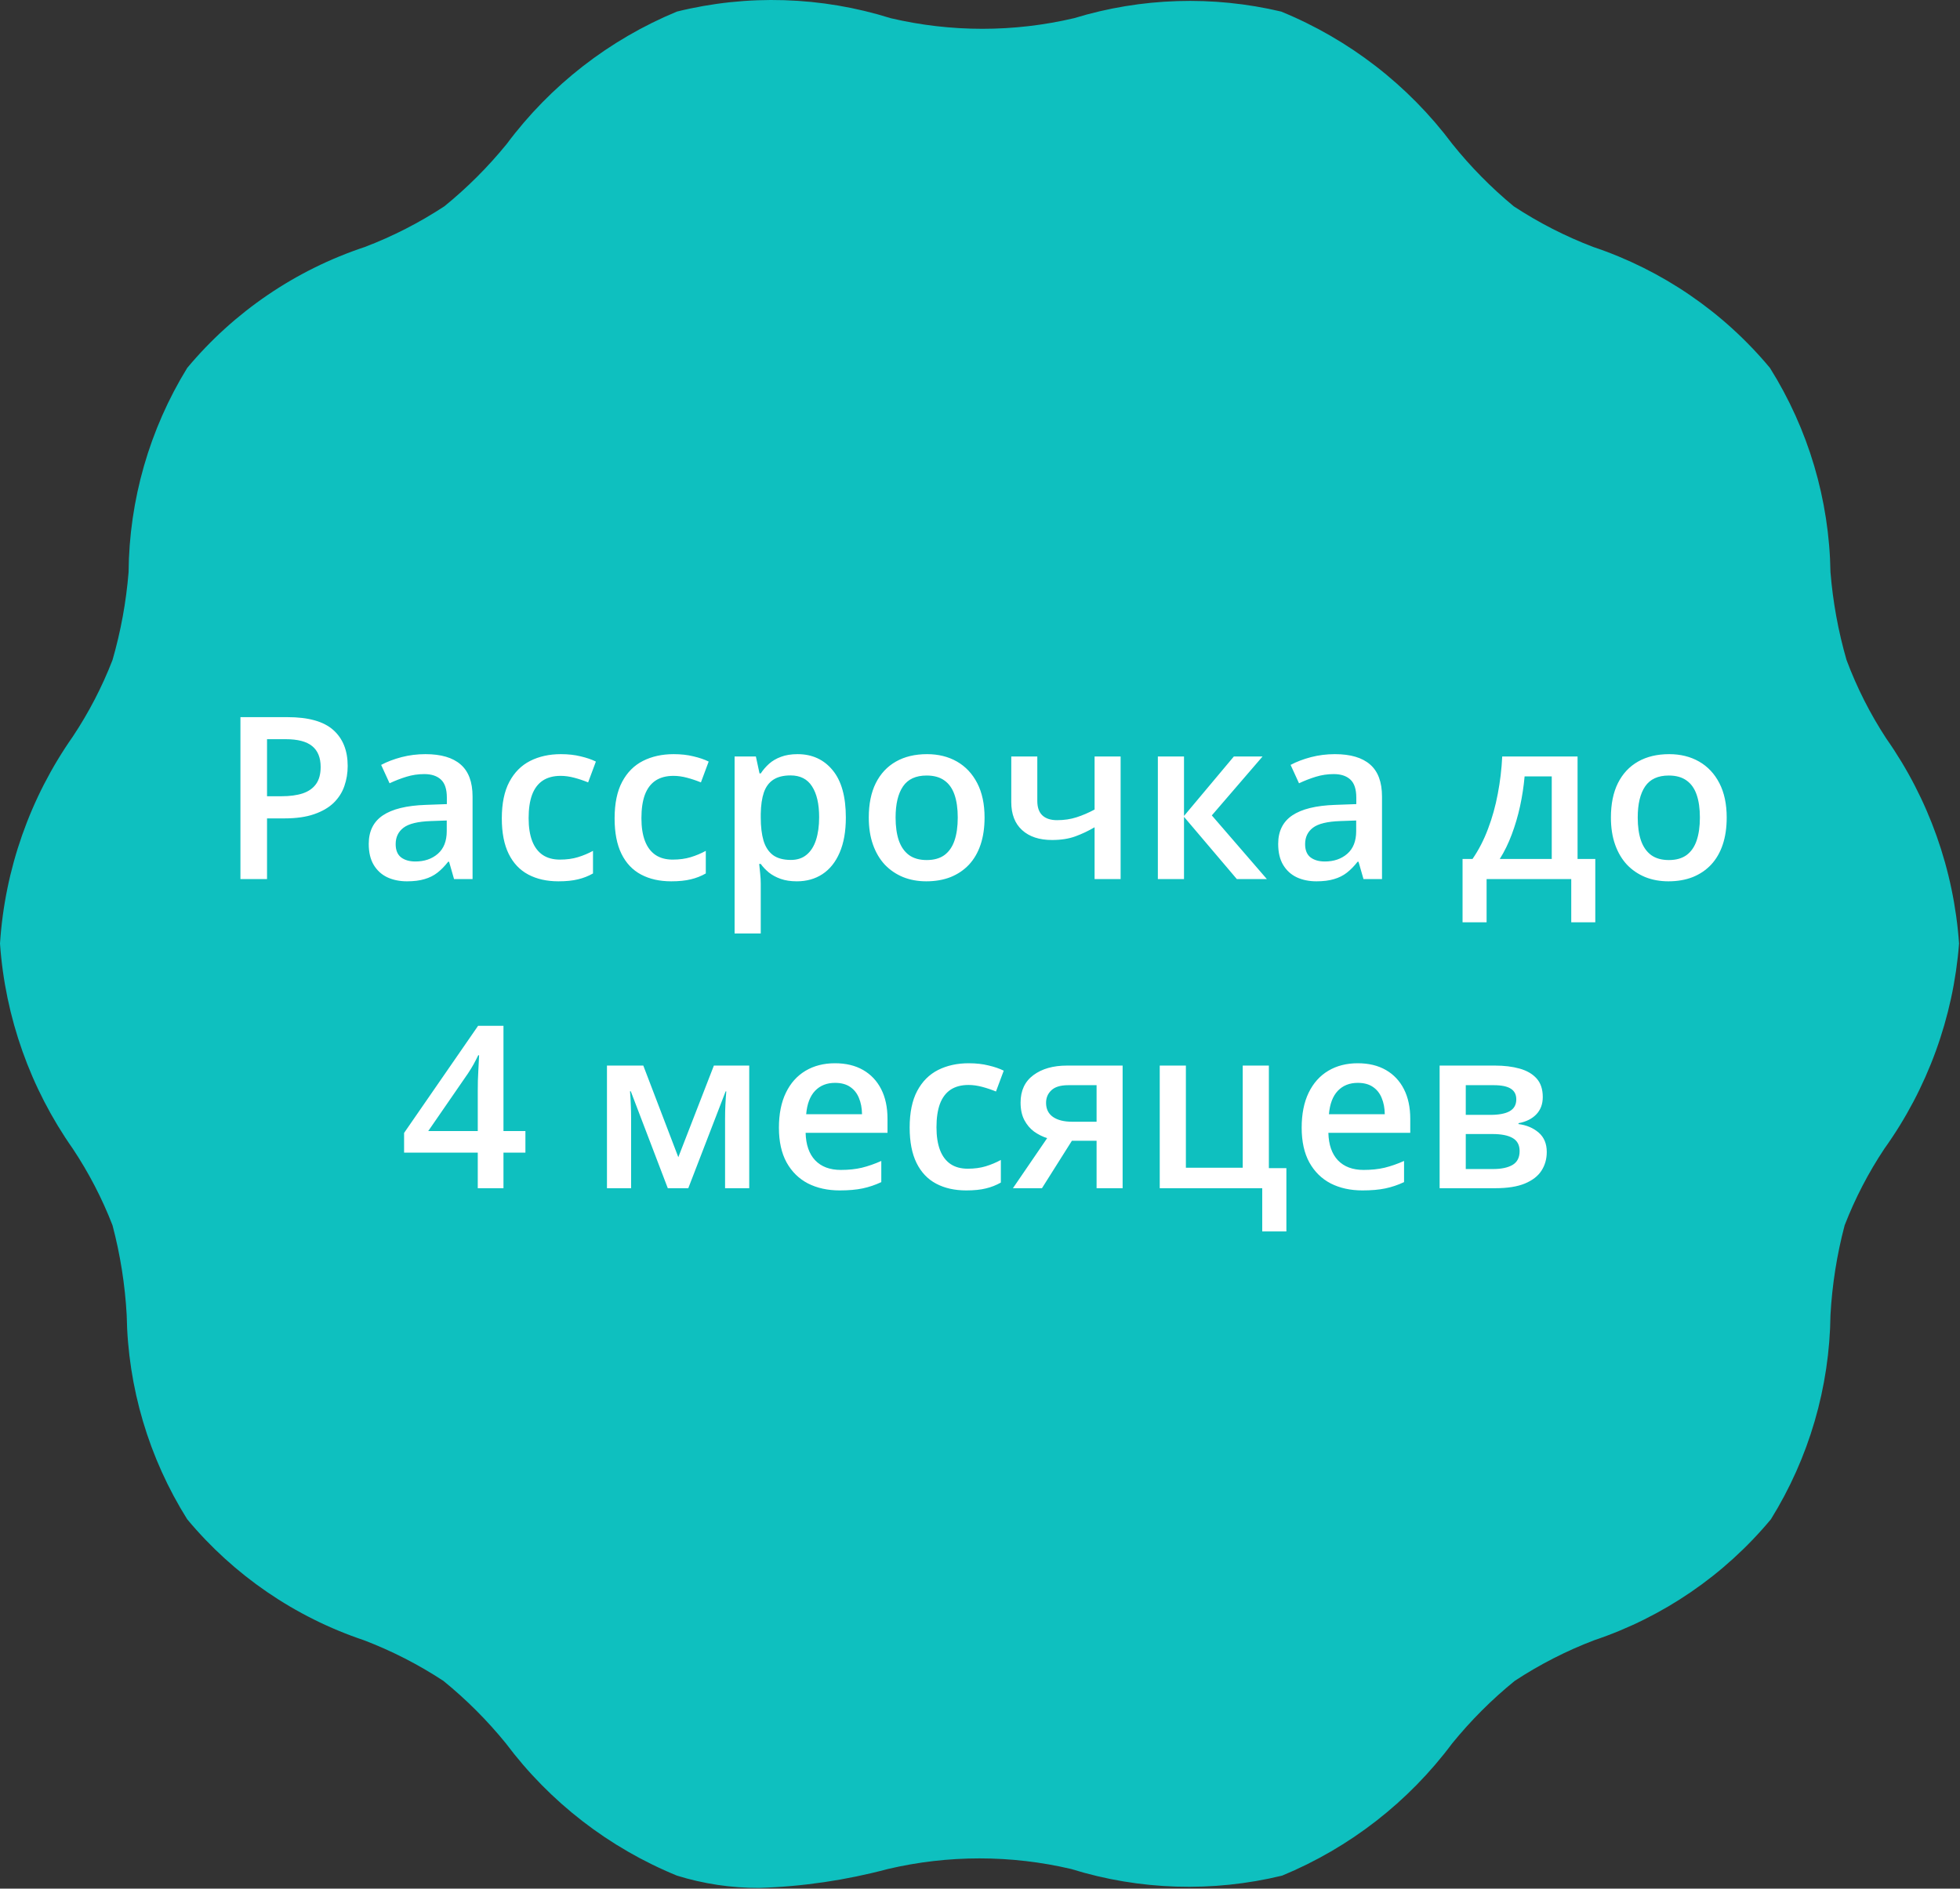 <?xml version="1.0" encoding="UTF-8"?> <svg xmlns="http://www.w3.org/2000/svg" width="691" height="666" viewBox="0 0 691 666" fill="none"><rect x="0" y="0" width="691" height="666" fill="#333333" stroke="none"/><path d="M665 260.411C659.326 251.734 654.63 242.456 651 232.745C648.081 222.626 646.182 212.241 645.333 201.745C644.929 176.247 637.551 151.347 624 129.745C607.583 110.015 586 95.242 561.667 87.078C551.842 83.327 542.454 78.521 533.667 72.745C525.715 66.167 518.455 58.796 512 50.745C496.485 30.013 475.632 13.884 451.667 4.078C427.557 -1.633 402.362 -0.828 378.667 6.411C357.401 11.409 335.266 11.409 314 6.411C289.577 -1.255 263.517 -2.062 238.667 4.078C214.823 13.936 194.09 30.061 178.667 50.745C172.107 58.813 164.735 66.185 156.667 72.745C147.879 78.521 138.491 83.327 128.667 87.078C104.212 95.187 82.508 109.964 66 129.745C52.684 151.415 45.538 176.31 45.333 201.745C44.484 212.241 42.586 222.626 39.667 232.745C35.992 242.225 31.298 251.278 25.667 259.745C10.58 281.265 1.701 306.518 0 332.745C1.821 358.741 10.695 383.748 25.667 405.078C31.298 413.544 35.992 422.597 39.667 432.078C42.405 442.436 44.08 453.047 44.667 463.745C45.072 489.242 52.449 514.142 66 535.745C82.417 555.474 104 570.247 128.333 578.411C138.158 582.162 147.546 586.968 156.333 592.744C164.401 599.304 171.774 606.676 178.333 614.744C193.848 635.476 214.701 651.605 238.667 661.411C248.058 664.317 257.836 665.778 267.667 665.745C282.983 665.266 298.194 663.029 313 659.078C334.266 654.08 356.401 654.08 377.667 659.078C401.778 666.559 427.467 667.366 452 661.411C475.844 651.553 496.576 635.428 512 614.744C518.56 606.676 525.932 599.304 534 592.744C542.787 586.968 552.176 582.162 562 578.411C586.334 570.247 607.916 555.474 624.333 535.745C637.767 514.108 645.029 489.21 645.333 463.745C645.92 453.047 647.595 442.436 650.333 432.078C654.008 422.597 658.702 413.544 664.333 405.078C679.542 383.819 688.649 358.806 690.667 332.745C688.846 306.749 679.972 281.741 665 260.411Z" fill="#0EC0BF"></path><path d="M101.367 252.891C108.737 252.891 114.115 254.401 117.5 257.422C120.885 260.443 122.578 264.674 122.578 270.117C122.578 272.591 122.188 274.948 121.406 277.188C120.651 279.401 119.401 281.367 117.656 283.086C115.911 284.779 113.607 286.12 110.742 287.109C107.904 288.099 104.401 288.594 100.234 288.594H94.141V310H84.766V252.891H101.367ZM100.742 260.664H94.141V280.781H99.258C102.201 280.781 104.701 280.443 106.758 279.766C108.815 279.062 110.378 277.956 111.445 276.445C112.513 274.935 113.047 272.943 113.047 270.469C113.047 267.161 112.044 264.701 110.039 263.086C108.06 261.471 104.961 260.664 100.742 260.664ZM150 265.938C155.469 265.938 159.596 267.148 162.383 269.57C165.195 271.992 166.602 275.768 166.602 280.898V310H160.078L158.32 303.867H158.008C156.784 305.43 155.521 306.719 154.219 307.734C152.917 308.75 151.406 309.505 149.688 310C147.995 310.521 145.924 310.781 143.477 310.781C140.898 310.781 138.594 310.312 136.562 309.375C134.531 308.411 132.93 306.953 131.758 305C130.586 303.047 130 300.573 130 297.578C130 293.125 131.654 289.779 134.961 287.539C138.294 285.299 143.32 284.062 150.039 283.828L157.539 283.555V281.289C157.539 278.294 156.836 276.159 155.43 274.883C154.049 273.607 152.096 272.969 149.57 272.969C147.409 272.969 145.312 273.281 143.281 273.906C141.25 274.531 139.271 275.299 137.344 276.211L134.375 269.727C136.484 268.607 138.88 267.695 141.562 266.992C144.271 266.289 147.083 265.938 150 265.938ZM157.5 289.336L151.914 289.531C147.331 289.688 144.115 290.469 142.266 291.875C140.417 293.281 139.492 295.208 139.492 297.656C139.492 299.792 140.13 301.354 141.406 302.344C142.682 303.307 144.362 303.789 146.445 303.789C149.622 303.789 152.253 302.891 154.336 301.094C156.445 299.271 157.5 296.602 157.5 293.086V289.336ZM196.875 310.781C192.786 310.781 189.245 309.987 186.25 308.398C183.255 306.81 180.951 304.375 179.336 301.094C177.721 297.812 176.914 293.646 176.914 288.594C176.914 283.333 177.799 279.036 179.57 275.703C181.341 272.37 183.789 269.909 186.914 268.32C190.065 266.732 193.672 265.938 197.734 265.938C200.312 265.938 202.643 266.198 204.727 266.719C206.836 267.214 208.62 267.826 210.078 268.555L207.344 275.898C205.755 275.247 204.128 274.701 202.461 274.258C200.794 273.815 199.193 273.594 197.656 273.594C195.13 273.594 193.021 274.154 191.328 275.273C189.661 276.393 188.411 278.06 187.578 280.273C186.771 282.487 186.367 285.234 186.367 288.516C186.367 291.693 186.784 294.375 187.617 296.562C188.451 298.724 189.688 300.365 191.328 301.484C192.969 302.578 194.987 303.125 197.383 303.125C199.753 303.125 201.875 302.839 203.75 302.266C205.625 301.693 207.396 300.951 209.062 300.039V308.008C207.422 308.945 205.664 309.635 203.789 310.078C201.914 310.547 199.609 310.781 196.875 310.781ZM236.641 310.781C232.552 310.781 229.01 309.987 226.016 308.398C223.021 306.81 220.716 304.375 219.102 301.094C217.487 297.812 216.68 293.646 216.68 288.594C216.68 283.333 217.565 279.036 219.336 275.703C221.107 272.37 223.555 269.909 226.68 268.32C229.831 266.732 233.438 265.938 237.5 265.938C240.078 265.938 242.409 266.198 244.492 266.719C246.602 267.214 248.385 267.826 249.844 268.555L247.109 275.898C245.521 275.247 243.893 274.701 242.227 274.258C240.56 273.815 238.958 273.594 237.422 273.594C234.896 273.594 232.786 274.154 231.094 275.273C229.427 276.393 228.177 278.06 227.344 280.273C226.536 282.487 226.133 285.234 226.133 288.516C226.133 291.693 226.549 294.375 227.383 296.562C228.216 298.724 229.453 300.365 231.094 301.484C232.734 302.578 234.753 303.125 237.148 303.125C239.518 303.125 241.641 302.839 243.516 302.266C245.391 301.693 247.161 300.951 248.828 300.039V308.008C247.188 308.945 245.43 309.635 243.555 310.078C241.68 310.547 239.375 310.781 236.641 310.781ZM281.172 265.938C286.302 265.938 290.417 267.812 293.516 271.562C296.641 275.312 298.203 280.885 298.203 288.281C298.203 293.177 297.474 297.305 296.016 300.664C294.583 303.997 292.565 306.523 289.961 308.242C287.383 309.935 284.375 310.781 280.938 310.781C278.75 310.781 276.849 310.495 275.234 309.922C273.62 309.349 272.24 308.607 271.094 307.695C269.948 306.758 268.984 305.742 268.203 304.648H267.656C267.786 305.69 267.904 306.849 268.008 308.125C268.138 309.375 268.203 310.521 268.203 311.562V329.18H258.984V266.758H266.484L267.773 272.734H268.203C269.01 271.51 269.987 270.378 271.133 269.336C272.305 268.294 273.711 267.474 275.352 266.875C277.018 266.25 278.958 265.938 281.172 265.938ZM278.711 273.438C276.185 273.438 274.154 273.945 272.617 274.961C271.107 275.951 270 277.448 269.297 279.453C268.62 281.458 268.255 283.971 268.203 286.992V288.281C268.203 291.484 268.529 294.206 269.18 296.445C269.857 298.659 270.964 300.352 272.5 301.523C274.062 302.669 276.172 303.242 278.828 303.242C281.068 303.242 282.917 302.63 284.375 301.406C285.859 300.182 286.966 298.438 287.695 296.172C288.424 293.906 288.789 291.237 288.789 288.164C288.789 283.503 287.956 279.883 286.289 277.305C284.648 274.727 282.122 273.438 278.711 273.438ZM347.109 288.281C347.109 291.875 346.641 295.065 345.703 297.852C344.766 300.638 343.398 302.995 341.602 304.922C339.805 306.823 337.643 308.281 335.117 309.297C332.591 310.286 329.74 310.781 326.562 310.781C323.594 310.781 320.872 310.286 318.398 309.297C315.924 308.281 313.776 306.823 311.953 304.922C310.156 302.995 308.763 300.638 307.773 297.852C306.784 295.065 306.289 291.875 306.289 288.281C306.289 283.516 307.109 279.479 308.75 276.172C310.417 272.839 312.786 270.299 315.859 268.555C318.932 266.81 322.591 265.938 326.836 265.938C330.82 265.938 334.336 266.81 337.383 268.555C340.43 270.299 342.812 272.839 344.531 276.172C346.25 279.505 347.109 283.542 347.109 288.281ZM315.742 288.281C315.742 291.432 316.12 294.128 316.875 296.367C317.656 298.607 318.854 300.326 320.469 301.523C322.083 302.695 324.167 303.281 326.719 303.281C329.271 303.281 331.354 302.695 332.969 301.523C334.583 300.326 335.768 298.607 336.523 296.367C337.279 294.128 337.656 291.432 337.656 288.281C337.656 285.13 337.279 282.461 336.523 280.273C335.768 278.06 334.583 276.38 332.969 275.234C331.354 274.062 329.258 273.477 326.68 273.477C322.878 273.477 320.104 274.753 318.359 277.305C316.615 279.857 315.742 283.516 315.742 288.281ZM365.703 266.758V282.422C365.703 284.714 366.302 286.419 367.5 287.539C368.698 288.659 370.417 289.219 372.656 289.219C375.156 289.219 377.448 288.88 379.531 288.203C381.641 287.526 383.763 286.615 385.898 285.469V266.758H395.078V310H385.898V291.719C383.737 292.995 381.484 294.062 379.141 294.922C376.797 295.781 374.049 296.211 370.898 296.211C366.419 296.211 362.904 295.052 360.352 292.734C357.799 290.417 356.523 287.109 356.523 282.812V266.758H365.703ZM435 266.758H445.117L427.227 287.539L446.641 310H436.055L417.422 288.047V310H408.203V266.758H417.422V287.734L435 266.758ZM470.625 265.938C476.094 265.938 480.221 267.148 483.008 269.57C485.82 271.992 487.227 275.768 487.227 280.898V310H480.703L478.945 303.867H478.633C477.409 305.43 476.146 306.719 474.844 307.734C473.542 308.75 472.031 309.505 470.312 310C468.62 310.521 466.549 310.781 464.102 310.781C461.523 310.781 459.219 310.312 457.188 309.375C455.156 308.411 453.555 306.953 452.383 305C451.211 303.047 450.625 300.573 450.625 297.578C450.625 293.125 452.279 289.779 455.586 287.539C458.919 285.299 463.945 284.062 470.664 283.828L478.164 283.555V281.289C478.164 278.294 477.461 276.159 476.055 274.883C474.674 273.607 472.721 272.969 470.195 272.969C468.034 272.969 465.938 273.281 463.906 273.906C461.875 274.531 459.896 275.299 457.969 276.211L455 269.727C457.109 268.607 459.505 267.695 462.188 266.992C464.896 266.289 467.708 265.938 470.625 265.938ZM478.125 289.336L472.539 289.531C467.956 289.688 464.74 290.469 462.891 291.875C461.042 293.281 460.117 295.208 460.117 297.656C460.117 299.792 460.755 301.354 462.031 302.344C463.307 303.307 464.987 303.789 467.07 303.789C470.247 303.789 472.878 302.891 474.961 301.094C477.07 299.271 478.125 296.602 478.125 293.086V289.336ZM556.172 266.758V302.891H562.422V325.234H553.945V310H524.102V325.234H515.625V302.891H519.141C521.328 299.714 523.151 296.172 524.609 292.266C526.094 288.359 527.24 284.245 528.047 279.922C528.88 275.573 529.401 271.185 529.609 266.758H556.172ZM547.07 273.789H537.5C537.188 277.305 536.654 280.807 535.898 284.297C535.143 287.76 534.167 291.081 532.969 294.258C531.797 297.409 530.391 300.286 528.75 302.891H547.07V273.789ZM608.75 288.281C608.75 291.875 608.281 295.065 607.344 297.852C606.406 300.638 605.039 302.995 603.242 304.922C601.445 306.823 599.284 308.281 596.758 309.297C594.232 310.286 591.38 310.781 588.203 310.781C585.234 310.781 582.513 310.286 580.039 309.297C577.565 308.281 575.417 306.823 573.594 304.922C571.797 302.995 570.404 300.638 569.414 297.852C568.424 295.065 567.93 291.875 567.93 288.281C567.93 283.516 568.75 279.479 570.391 276.172C572.057 272.839 574.427 270.299 577.5 268.555C580.573 266.81 584.232 265.938 588.477 265.938C592.461 265.938 595.977 266.81 599.023 268.555C602.07 270.299 604.453 272.839 606.172 276.172C607.891 279.505 608.75 283.542 608.75 288.281ZM577.383 288.281C577.383 291.432 577.76 294.128 578.516 296.367C579.297 298.607 580.495 300.326 582.109 301.523C583.724 302.695 585.807 303.281 588.359 303.281C590.911 303.281 592.995 302.695 594.609 301.523C596.224 300.326 597.409 298.607 598.164 296.367C598.919 294.128 599.297 291.432 599.297 288.281C599.297 285.13 598.919 282.461 598.164 280.273C597.409 278.06 596.224 276.38 594.609 275.234C592.995 274.062 590.898 273.477 588.32 273.477C584.518 273.477 581.745 274.753 580 277.305C578.255 279.857 577.383 283.516 577.383 288.281ZM185.234 406.461H177.5V419H168.438V406.461H142.461V399.508L168.555 361.734H177.5V398.844H185.234V406.461ZM168.438 398.844V384.664C168.438 383.492 168.451 382.307 168.477 381.109C168.529 379.885 168.581 378.714 168.633 377.594C168.685 376.474 168.737 375.445 168.789 374.508C168.841 373.544 168.88 372.75 168.906 372.125H168.594C168.099 373.167 167.552 374.234 166.953 375.328C166.354 376.396 165.716 377.438 165.039 378.453L150.977 398.844H168.438ZM264.141 375.758V419H255.625V394.312C255.625 392.698 255.664 391.083 255.742 389.469C255.82 387.854 255.924 386.318 256.055 384.859H255.82L242.656 419H235.43L222.383 384.82H222.109C222.24 386.305 222.331 387.841 222.383 389.43C222.461 391.018 222.5 392.737 222.5 394.586V419H213.984V375.758H226.797L239.141 408.062L251.68 375.758H264.141ZM294.375 374.938C298.229 374.938 301.536 375.732 304.297 377.32C307.057 378.909 309.18 381.161 310.664 384.078C312.148 386.995 312.891 390.484 312.891 394.547V399.469H284.023C284.128 403.661 285.247 406.891 287.383 409.156C289.544 411.422 292.565 412.555 296.445 412.555C299.206 412.555 301.68 412.294 303.867 411.773C306.081 411.227 308.359 410.432 310.703 409.391V416.852C308.542 417.867 306.341 418.609 304.102 419.078C301.862 419.547 299.18 419.781 296.055 419.781C291.81 419.781 288.073 418.961 284.844 417.32C281.641 415.654 279.128 413.18 277.305 409.898C275.508 406.617 274.609 402.542 274.609 397.672C274.609 392.828 275.43 388.714 277.07 385.328C278.711 381.943 281.016 379.365 283.984 377.594C286.953 375.823 290.417 374.938 294.375 374.938ZM294.375 381.852C291.484 381.852 289.141 382.789 287.344 384.664C285.573 386.539 284.531 389.286 284.219 392.906H303.906C303.88 390.745 303.516 388.831 302.812 387.164C302.135 385.497 301.094 384.195 299.688 383.258C298.307 382.32 296.536 381.852 294.375 381.852ZM340.664 419.781C336.576 419.781 333.034 418.987 330.039 417.398C327.044 415.81 324.74 413.375 323.125 410.094C321.51 406.812 320.703 402.646 320.703 397.594C320.703 392.333 321.589 388.036 323.359 384.703C325.13 381.37 327.578 378.909 330.703 377.32C333.854 375.732 337.461 374.938 341.523 374.938C344.102 374.938 346.432 375.198 348.516 375.719C350.625 376.214 352.409 376.826 353.867 377.555L351.133 384.898C349.544 384.247 347.917 383.701 346.25 383.258C344.583 382.815 342.982 382.594 341.445 382.594C338.919 382.594 336.81 383.154 335.117 384.273C333.451 385.393 332.201 387.06 331.367 389.273C330.56 391.487 330.156 394.234 330.156 397.516C330.156 400.693 330.573 403.375 331.406 405.562C332.24 407.724 333.477 409.365 335.117 410.484C336.758 411.578 338.776 412.125 341.172 412.125C343.542 412.125 345.664 411.839 347.539 411.266C349.414 410.693 351.185 409.951 352.852 409.039V417.008C351.211 417.945 349.453 418.635 347.578 419.078C345.703 419.547 343.398 419.781 340.664 419.781ZM367.344 419H357.109L369.18 401.344C367.539 400.823 366.003 400.055 364.57 399.039C363.164 397.997 362.018 396.643 361.133 394.977C360.247 393.284 359.805 391.227 359.805 388.805C359.805 384.586 361.315 381.357 364.336 379.117C367.357 376.878 371.302 375.758 376.172 375.758H395.781V419H386.602V402.281H377.891L367.344 419ZM368.789 388.883C368.789 391.07 369.609 392.737 371.25 393.883C372.891 395.003 375.13 395.562 377.969 395.562H386.602V382.672H376.641C373.906 382.672 371.914 383.271 370.664 384.469C369.414 385.641 368.789 387.112 368.789 388.883ZM453.516 434.234H445V419H408.867V375.758H418.086V411.773H438.125V375.758H447.344V411.93H453.516V434.234ZM478.672 374.938C482.526 374.938 485.833 375.732 488.594 377.32C491.354 378.909 493.477 381.161 494.961 384.078C496.445 386.995 497.188 390.484 497.188 394.547V399.469H468.32C468.424 403.661 469.544 406.891 471.68 409.156C473.841 411.422 476.862 412.555 480.742 412.555C483.503 412.555 485.977 412.294 488.164 411.773C490.378 411.227 492.656 410.432 495 409.391V416.852C492.839 417.867 490.638 418.609 488.398 419.078C486.159 419.547 483.477 419.781 480.352 419.781C476.107 419.781 472.37 418.961 469.141 417.32C465.938 415.654 463.424 413.18 461.602 409.898C459.805 406.617 458.906 402.542 458.906 397.672C458.906 392.828 459.727 388.714 461.367 385.328C463.008 381.943 465.312 379.365 468.281 377.594C471.25 375.823 474.714 374.938 478.672 374.938ZM478.672 381.852C475.781 381.852 473.438 382.789 471.641 384.664C469.87 386.539 468.828 389.286 468.516 392.906H488.203C488.177 390.745 487.812 388.831 487.109 387.164C486.432 385.497 485.391 384.195 483.984 383.258C482.604 382.32 480.833 381.852 478.672 381.852ZM543.906 386.852C543.906 389.352 543.138 391.396 541.602 392.984C540.091 394.547 538.008 395.576 535.352 396.07V396.383C538.19 396.747 540.56 397.75 542.461 399.391C544.362 401.031 545.312 403.31 545.312 406.227C545.312 408.701 544.688 410.901 543.438 412.828C542.214 414.729 540.26 416.24 537.578 417.359C534.922 418.453 531.445 419 527.148 419H507.539V375.758H527.07C530.299 375.758 533.177 376.109 535.703 376.812C538.255 377.516 540.26 378.674 541.719 380.289C543.177 381.904 543.906 384.091 543.906 386.852ZM535.742 405.914C535.742 403.779 534.922 402.242 533.281 401.305C531.667 400.367 529.297 399.898 526.172 399.898H516.758V412.242H526.367C529.284 412.242 531.576 411.76 533.242 410.797C534.909 409.807 535.742 408.18 535.742 405.914ZM534.57 387.672C534.57 385.979 533.932 384.729 532.656 383.922C531.38 383.089 529.375 382.672 526.641 382.672H516.758V393.141H525.391C528.411 393.141 530.69 392.711 532.227 391.852C533.789 390.966 534.57 389.573 534.57 387.672Z" fill="white"></path></svg> 